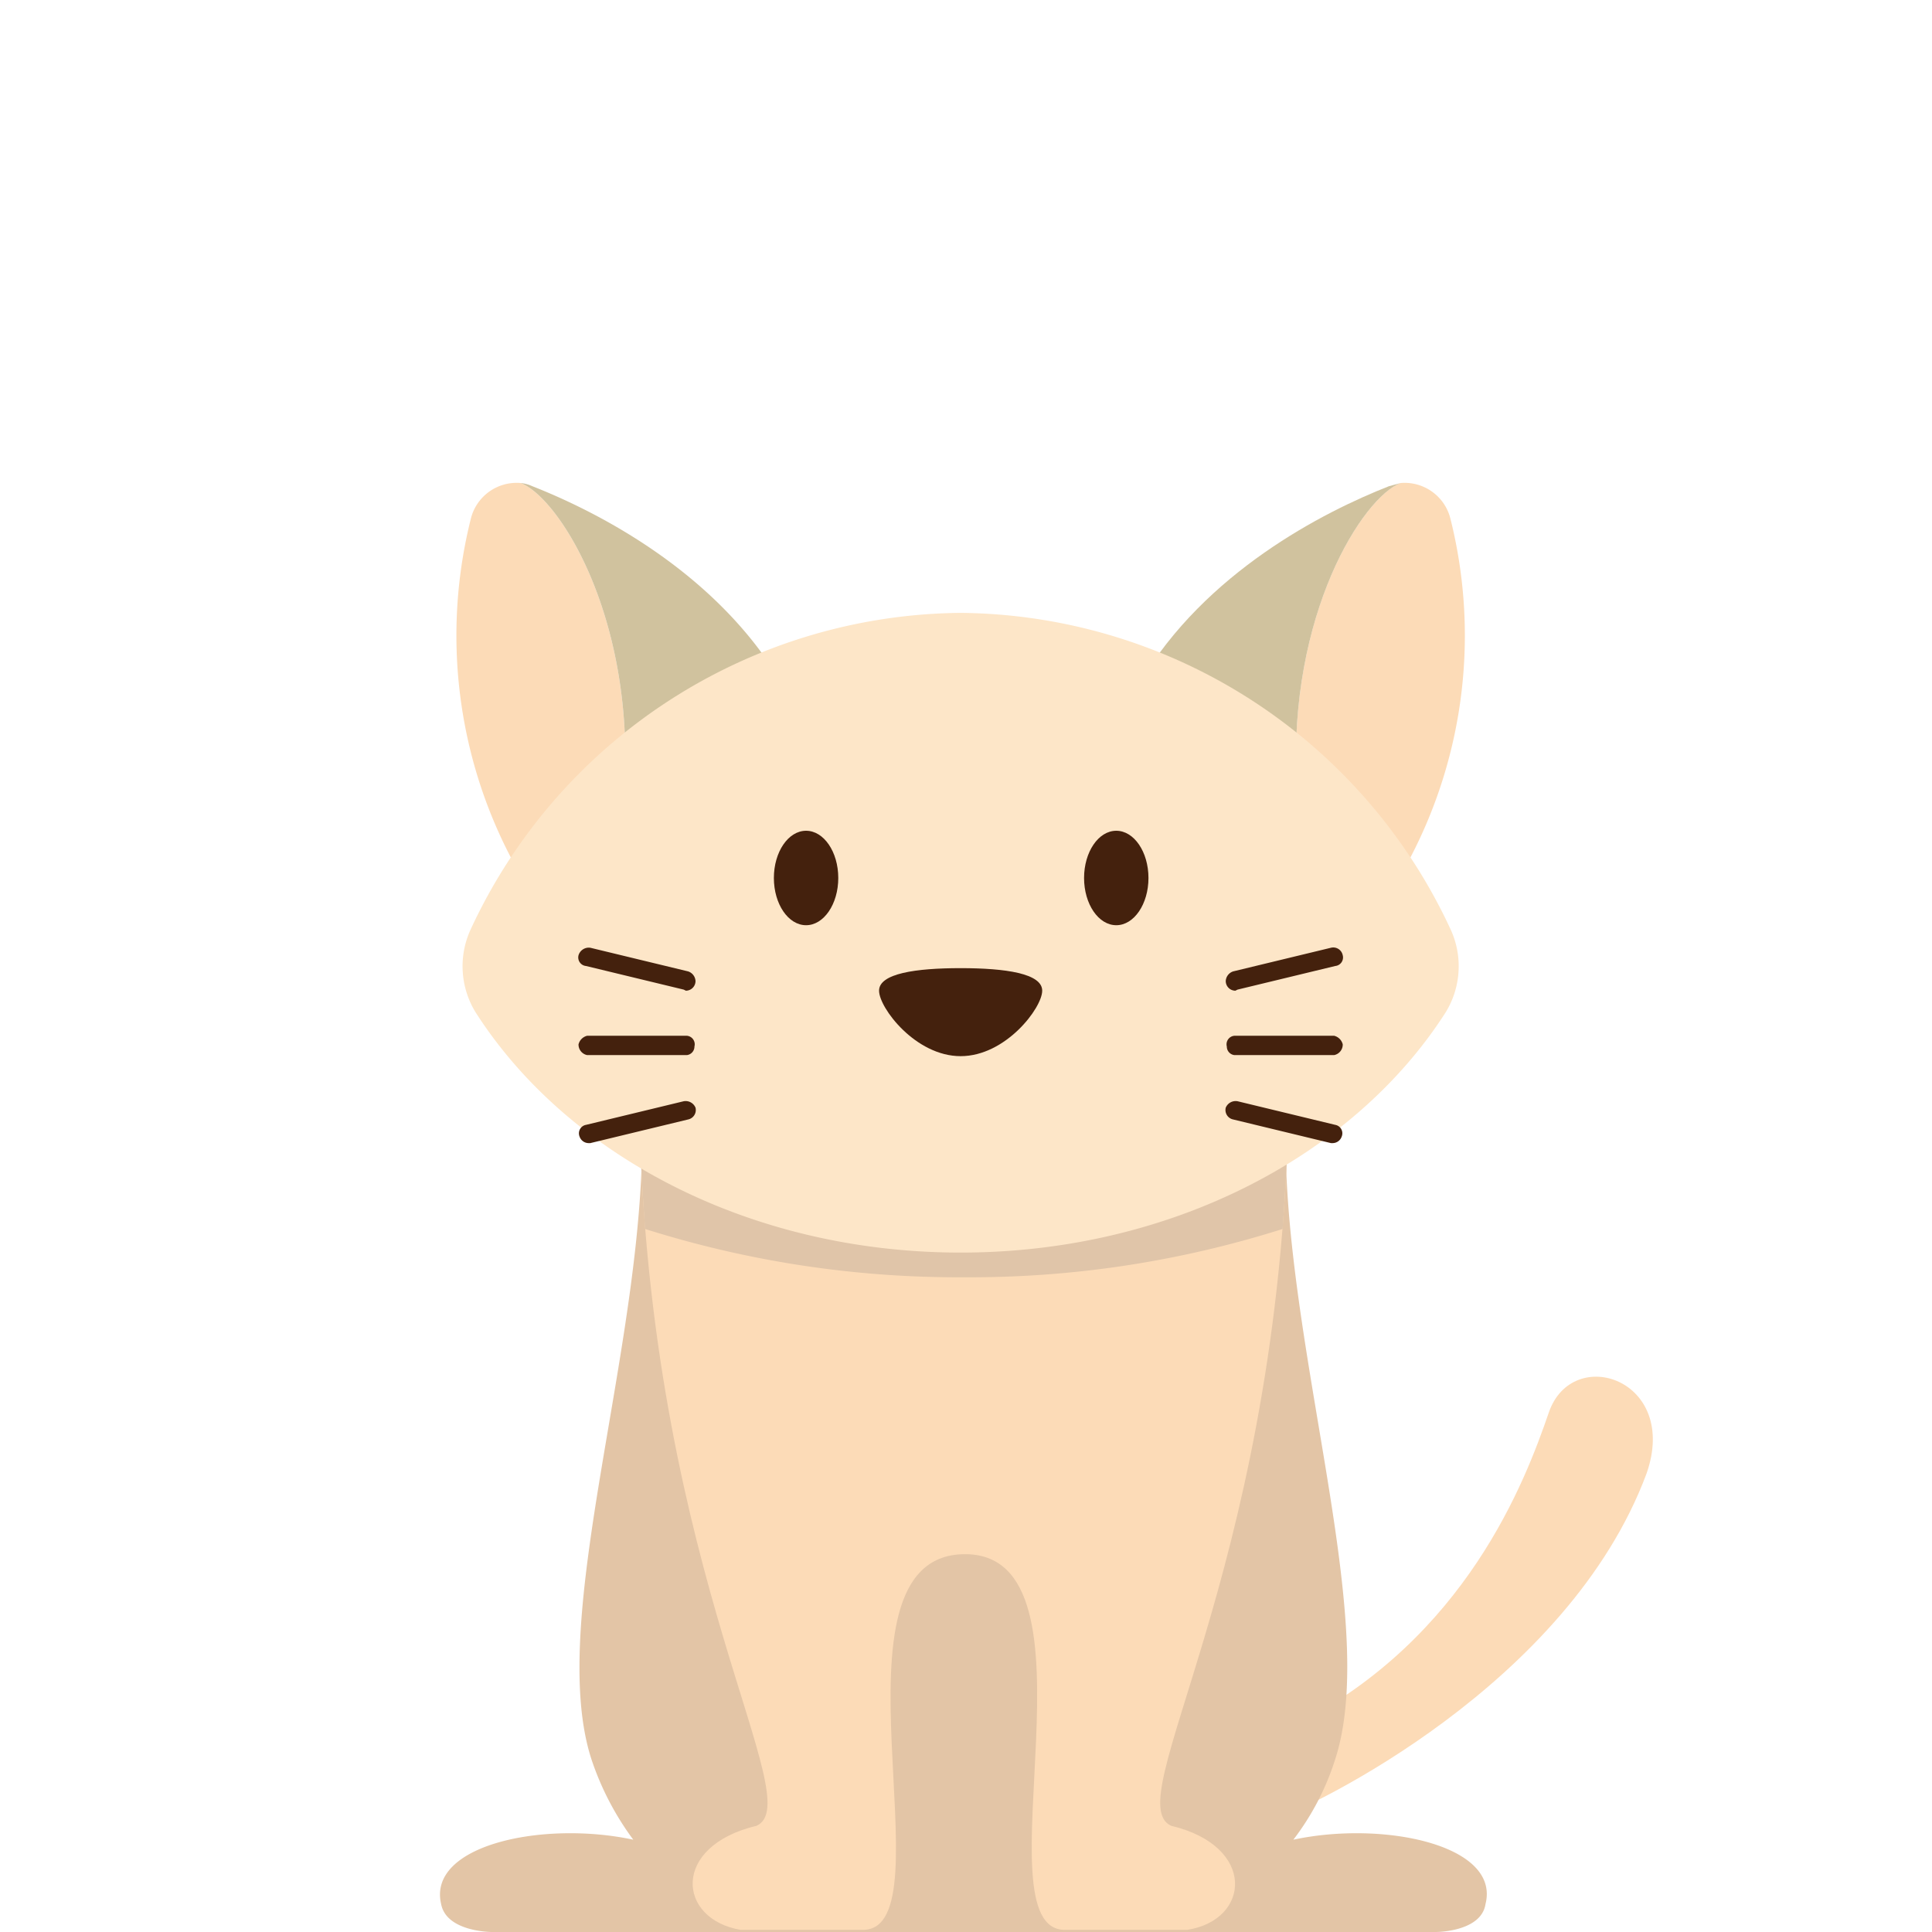 <svg xmlns="http://www.w3.org/2000/svg" viewBox="0 0 180 180"><path d="M118.3,169.7c4-1.3,27.8-12.8,35.1-32.4,3.1-8.8-6.9-12.1-9.1-5.7s-7.7,21-23.6,29.1Z" fill="#fcdbb7"/><path d="M119.8,104.1c-.6,20.4,8.9,46.5,4.6,59.8a24.4,24.4,0,0,1-3.9,7.5c8.4-1.8,19.3.5,17.9,6-.4,2.6-4.6,2.6-4.6,2.6h-88s-4.2,0-4.7-2.6c-1.3-5.5,9.5-7.8,17.9-6a26.8,26.8,0,0,1-3.9-7.5c-4.3-13.3,5.3-39.4,4.7-59.8Z" fill="#e3c5a6"/><path d="M109.1,170.1c-4.9-2.3,9.6-23,10.9-64.8H59.6c1.3,41.8,15.8,62.5,10.9,64.8-8,1.9-7.4,8.7-1.5,9.7H80.4c8.2,0-4.2-34.8,9.4-35s1.2,35,9.4,35h11.4C116.5,178.9,117.1,172,109.1,170.1Z" fill="#fcdbb7"/><path d="M119.5,114.5c.2-2.9.4-6,.5-9.2H59.6c.1,3.2.3,6.3.5,9.2A96.8,96.8,0,0,0,89.8,119,96.4,96.4,0,0,0,119.5,114.5Z" fill="#e0c5a9"/><path d="M135.1,48.2a4.4,4.4,0,0,0-4.6-3.2c-3.5,1.3-10.5,12.2-9.7,28.1l.9.5,9.7,6.3A44.7,44.7,0,0,0,135.1,48.2Z" fill="#fcdbb7"/><path d="M130.5,45l-1.1.3c-6.1,2.4-17.1,8-23.2,18.3l14.6,9.5C120,57.2,127,46.3,130.5,45Z" fill="#d0c29e"/><path d="M43.9,48.2A4.4,4.4,0,0,1,48.5,45C52,46.3,59,57.2,58.2,73.1l-.9.5-9.7,6.3A44.7,44.7,0,0,1,43.9,48.2Z" fill="#fcdbb7"/><path d="M48.5,45a3.5,3.5,0,0,1,1.1.3c6.1,2.4,17.1,8,23.2,18.3L58.2,73.1C59,57.2,52,46.3,48.5,45Z" fill="#d0c29e"/><path d="M89.5,57.1a50.8,50.8,0,0,1,45.7,29.6,8.2,8.2,0,0,1-.5,7.6c-8.5,13.3-25.5,22.4-45.2,22.4s-36.7-9.1-45.2-22.4a8.2,8.2,0,0,1-.5-7.6A50.8,50.8,0,0,1,89.5,57.1Z" fill="#fde6c8"/><path d="M63.9,92.3a.9.9,0,0,0,.9-.9,1,1,0,0,0-.7-.9L55,88.3a1,1,0,0,0-1.1.7.8.8,0,0,0,.7,1h0l9.1,2.2Z" fill="#44210d"/><path d="M54.8,106.5H55l9.1-2.2a.9.9,0,0,0,.7-1.1h0a1,1,0,0,0-1.1-.6h0l-9.1,2.2a.8.8,0,0,0-.6,1.1.9.9,0,0,0,.8.6Z" fill="#44210d"/><path d="M64,98.3H54.7a1,1,0,0,1-.8-1,1.1,1.1,0,0,1,.8-.8H64a.8.8,0,0,1,.7,1A.8.8,0,0,1,64,98.3Z" fill="#44210d"/><path d="M115.1,92.3a.9.9,0,0,1-.9-.9,1,1,0,0,1,.7-.9l9.1-2.2a.9.9,0,0,1,1.1.7.8.8,0,0,1-.7,1h0l-9.1,2.2Z" fill="#44210d"/><path d="M124.2,106.5H124l-9.1-2.2a.9.9,0,0,1-.7-1.1h0a1,1,0,0,1,1.1-.6h0l9.1,2.2a.8.8,0,0,1,.6,1.1.9.9,0,0,1-.8.6Z" fill="#44210d"/><path d="M115,98.3h9.3a1,1,0,0,0,.8-1,1.1,1.1,0,0,0-.8-.8H115a.8.8,0,0,0-.7,1A.8.8,0,0,0,115,98.3Z" fill="#44210d"/><path d="M97.1,92.3c0,1.6-3.4,6.1-7.6,6.1s-7.6-4.5-7.6-6.1,3.4-2.1,7.6-2.1S97.1,90.7,97.1,92.3Z" fill="#44210d"/><ellipse cx="104" cy="81.8" rx="3" ry="4.4" fill="#44210d"/><ellipse cx="75.1" cy="81.8" rx="3" ry="4.4" fill="#44210d"/></svg>